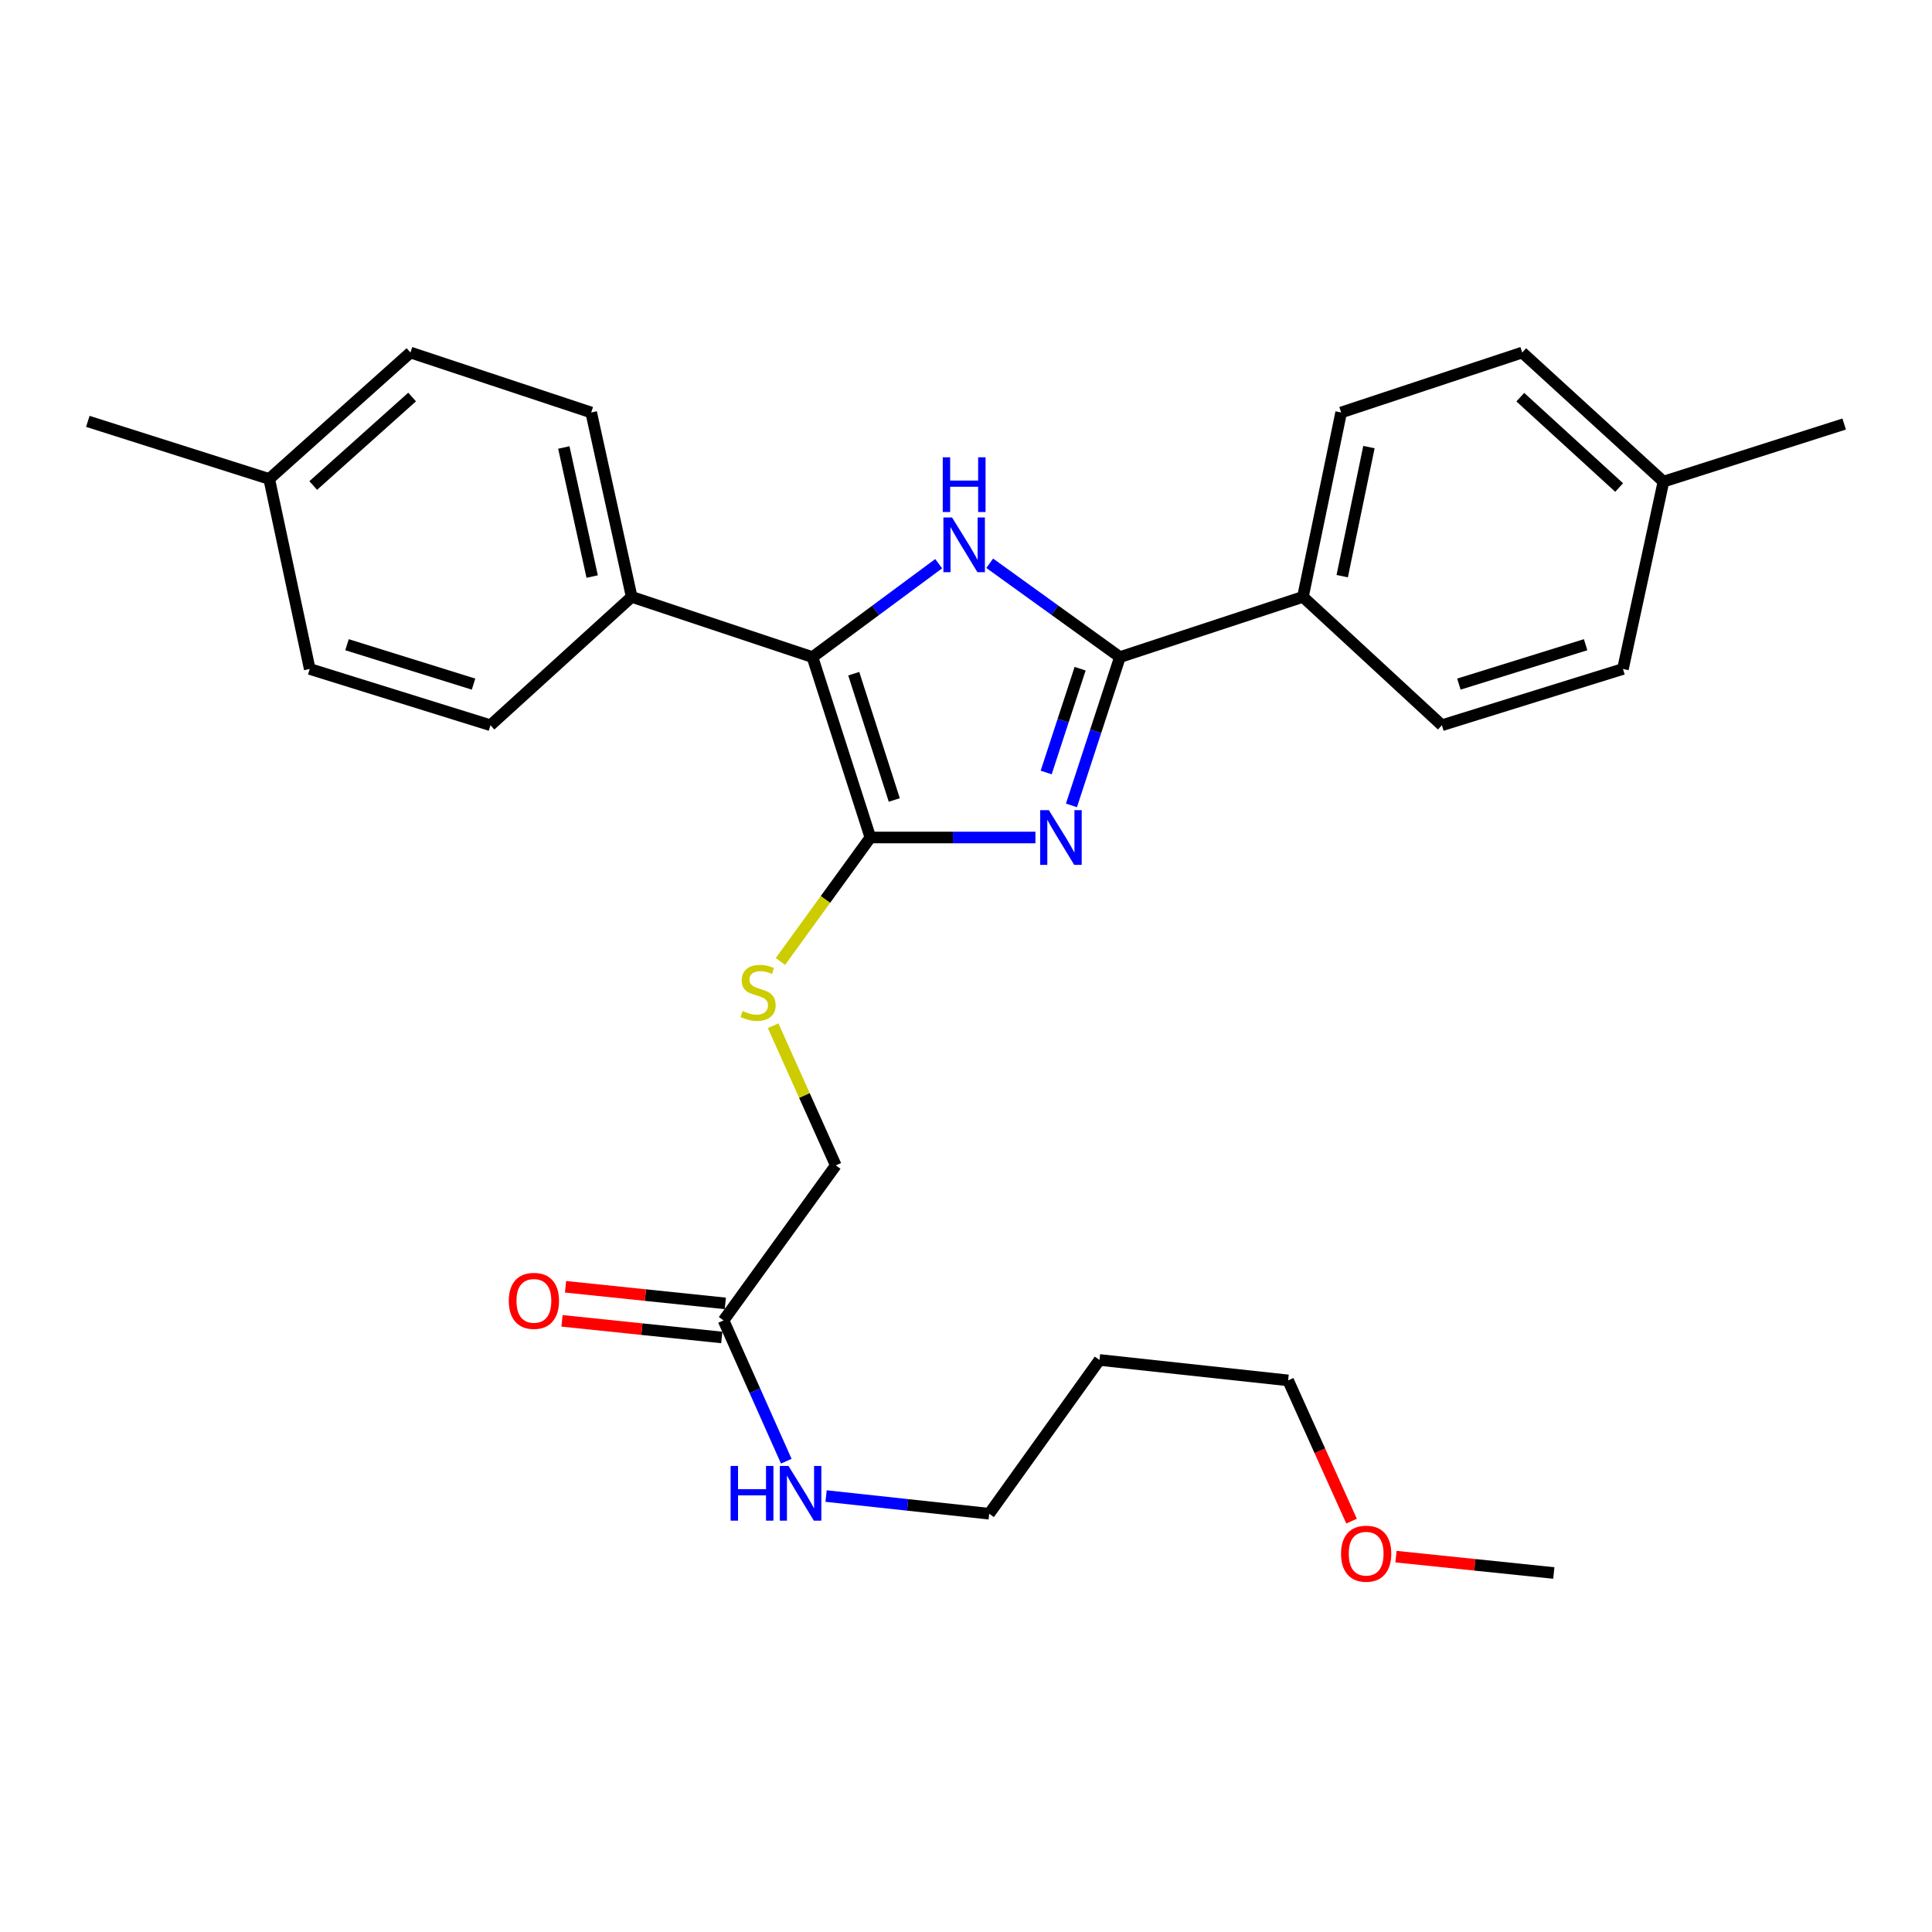 <?xml version='1.0' encoding='iso-8859-1'?>
<svg version='1.1' baseProfile='full'
              xmlns='http://www.w3.org/2000/svg'
                      xmlns:rdkit='http://www.rdkit.org/xml'
                      xmlns:xlink='http://www.w3.org/1999/xlink'
                  xml:space='preserve'
width='1000px' height='1000px' viewBox='0 0 1000 1000'>
<!-- END OF HEADER -->
<rect style='opacity:1.0;fill:#FFFFFF;stroke:none' width='1000' height='1000' x='0' y='0'> </rect>
<path class='bond-0' d='M 535.938,433.488 L 493.22,433.488' style='fill:none;fill-rule:evenodd;stroke:#0000FF;stroke-width:6px;stroke-linecap:butt;stroke-linejoin:miter;stroke-opacity:1' />
<path class='bond-0' d='M 493.22,433.488 L 450.501,433.488' style='fill:none;fill-rule:evenodd;stroke:#000000;stroke-width:6px;stroke-linecap:butt;stroke-linejoin:miter;stroke-opacity:1' />
<path class='bond-2' d='M 554.578,416.872 L 567.128,378.493' style='fill:none;fill-rule:evenodd;stroke:#0000FF;stroke-width:6px;stroke-linecap:butt;stroke-linejoin:miter;stroke-opacity:1' />
<path class='bond-2' d='M 567.128,378.493 L 579.678,340.113' style='fill:none;fill-rule:evenodd;stroke:#000000;stroke-width:6px;stroke-linecap:butt;stroke-linejoin:miter;stroke-opacity:1' />
<path class='bond-2' d='M 541.497,399.849 L 550.282,372.984' style='fill:none;fill-rule:evenodd;stroke:#0000FF;stroke-width:6px;stroke-linecap:butt;stroke-linejoin:miter;stroke-opacity:1' />
<path class='bond-2' d='M 550.282,372.984 L 559.067,346.118' style='fill:none;fill-rule:evenodd;stroke:#000000;stroke-width:6px;stroke-linecap:butt;stroke-linejoin:miter;stroke-opacity:1' />
<path class='bond-3' d='M 450.501,433.488 L 420.529,340.113' style='fill:none;fill-rule:evenodd;stroke:#000000;stroke-width:6px;stroke-linecap:butt;stroke-linejoin:miter;stroke-opacity:1' />
<path class='bond-3' d='M 462.881,414.065 L 441.9,348.703' style='fill:none;fill-rule:evenodd;stroke:#000000;stroke-width:6px;stroke-linecap:butt;stroke-linejoin:miter;stroke-opacity:1' />
<path class='bond-4' d='M 450.501,433.488 L 427.226,465.571' style='fill:none;fill-rule:evenodd;stroke:#000000;stroke-width:6px;stroke-linecap:butt;stroke-linejoin:miter;stroke-opacity:1' />
<path class='bond-4' d='M 427.226,465.571 L 403.951,497.654' style='fill:none;fill-rule:evenodd;stroke:#CCCC00;stroke-width:6px;stroke-linecap:butt;stroke-linejoin:miter;stroke-opacity:1' />
<path class='bond-1' d='M 512.27,291.539 L 545.974,315.826' style='fill:none;fill-rule:evenodd;stroke:#0000FF;stroke-width:6px;stroke-linecap:butt;stroke-linejoin:miter;stroke-opacity:1' />
<path class='bond-1' d='M 545.974,315.826 L 579.678,340.113' style='fill:none;fill-rule:evenodd;stroke:#000000;stroke-width:6px;stroke-linecap:butt;stroke-linejoin:miter;stroke-opacity:1' />
<path class='bond-28' d='M 485.863,291.764 L 453.196,315.939' style='fill:none;fill-rule:evenodd;stroke:#0000FF;stroke-width:6px;stroke-linecap:butt;stroke-linejoin:miter;stroke-opacity:1' />
<path class='bond-28' d='M 453.196,315.939 L 420.529,340.113' style='fill:none;fill-rule:evenodd;stroke:#000000;stroke-width:6px;stroke-linecap:butt;stroke-linejoin:miter;stroke-opacity:1' />
<path class='bond-5' d='M 579.678,340.113 L 674.402,308.939' style='fill:none;fill-rule:evenodd;stroke:#000000;stroke-width:6px;stroke-linecap:butt;stroke-linejoin:miter;stroke-opacity:1' />
<path class='bond-6' d='M 420.529,340.113 L 326.957,308.939' style='fill:none;fill-rule:evenodd;stroke:#000000;stroke-width:6px;stroke-linecap:butt;stroke-linejoin:miter;stroke-opacity:1' />
<path class='bond-9' d='M 400.174,530.915 L 416.387,567.059' style='fill:none;fill-rule:evenodd;stroke:#CCCC00;stroke-width:6px;stroke-linecap:butt;stroke-linejoin:miter;stroke-opacity:1' />
<path class='bond-9' d='M 416.387,567.059 L 432.6,603.203' style='fill:none;fill-rule:evenodd;stroke:#000000;stroke-width:6px;stroke-linecap:butt;stroke-linejoin:miter;stroke-opacity:1' />
<path class='bond-10' d='M 674.402,308.939 L 694.174,213.507' style='fill:none;fill-rule:evenodd;stroke:#000000;stroke-width:6px;stroke-linecap:butt;stroke-linejoin:miter;stroke-opacity:1' />
<path class='bond-10' d='M 694.723,298.22 L 708.563,231.417' style='fill:none;fill-rule:evenodd;stroke:#000000;stroke-width:6px;stroke-linecap:butt;stroke-linejoin:miter;stroke-opacity:1' />
<path class='bond-11' d='M 674.402,308.939 L 746.321,375.384' style='fill:none;fill-rule:evenodd;stroke:#000000;stroke-width:6px;stroke-linecap:butt;stroke-linejoin:miter;stroke-opacity:1' />
<path class='bond-12' d='M 326.957,308.939 L 306.004,213.507' style='fill:none;fill-rule:evenodd;stroke:#000000;stroke-width:6px;stroke-linecap:butt;stroke-linejoin:miter;stroke-opacity:1' />
<path class='bond-12' d='M 306.503,298.425 L 291.835,231.622' style='fill:none;fill-rule:evenodd;stroke:#000000;stroke-width:6px;stroke-linecap:butt;stroke-linejoin:miter;stroke-opacity:1' />
<path class='bond-13' d='M 326.957,308.939 L 253.866,375.384' style='fill:none;fill-rule:evenodd;stroke:#000000;stroke-width:6px;stroke-linecap:butt;stroke-linejoin:miter;stroke-opacity:1' />
<path class='bond-7' d='M 374.506,683.452 L 432.6,603.203' style='fill:none;fill-rule:evenodd;stroke:#000000;stroke-width:6px;stroke-linecap:butt;stroke-linejoin:miter;stroke-opacity:1' />
<path class='bond-8' d='M 375.423,674.638 L 334.076,670.337' style='fill:none;fill-rule:evenodd;stroke:#000000;stroke-width:6px;stroke-linecap:butt;stroke-linejoin:miter;stroke-opacity:1' />
<path class='bond-8' d='M 334.076,670.337 L 292.73,666.036' style='fill:none;fill-rule:evenodd;stroke:#FF0000;stroke-width:6px;stroke-linecap:butt;stroke-linejoin:miter;stroke-opacity:1' />
<path class='bond-8' d='M 373.589,692.266 L 332.243,687.965' style='fill:none;fill-rule:evenodd;stroke:#000000;stroke-width:6px;stroke-linecap:butt;stroke-linejoin:miter;stroke-opacity:1' />
<path class='bond-8' d='M 332.243,687.965 L 290.896,683.664' style='fill:none;fill-rule:evenodd;stroke:#FF0000;stroke-width:6px;stroke-linecap:butt;stroke-linejoin:miter;stroke-opacity:1' />
<path class='bond-14' d='M 374.506,683.452 L 390.744,719.885' style='fill:none;fill-rule:evenodd;stroke:#000000;stroke-width:6px;stroke-linecap:butt;stroke-linejoin:miter;stroke-opacity:1' />
<path class='bond-14' d='M 390.744,719.885 L 406.982,756.318' style='fill:none;fill-rule:evenodd;stroke:#0000FF;stroke-width:6px;stroke-linecap:butt;stroke-linejoin:miter;stroke-opacity:1' />
<path class='bond-17' d='M 694.174,213.507 L 787.903,182.47' style='fill:none;fill-rule:evenodd;stroke:#000000;stroke-width:6px;stroke-linecap:butt;stroke-linejoin:miter;stroke-opacity:1' />
<path class='bond-18' d='M 746.321,375.384 L 840.03,346.258' style='fill:none;fill-rule:evenodd;stroke:#000000;stroke-width:6px;stroke-linecap:butt;stroke-linejoin:miter;stroke-opacity:1' />
<path class='bond-18' d='M 755.117,354.09 L 820.713,333.701' style='fill:none;fill-rule:evenodd;stroke:#000000;stroke-width:6px;stroke-linecap:butt;stroke-linejoin:miter;stroke-opacity:1' />
<path class='bond-16' d='M 306.004,213.507 L 212.452,182.47' style='fill:none;fill-rule:evenodd;stroke:#000000;stroke-width:6px;stroke-linecap:butt;stroke-linejoin:miter;stroke-opacity:1' />
<path class='bond-15' d='M 253.866,375.384 L 160.314,346.258' style='fill:none;fill-rule:evenodd;stroke:#000000;stroke-width:6px;stroke-linecap:butt;stroke-linejoin:miter;stroke-opacity:1' />
<path class='bond-15' d='M 245.102,354.092 L 179.616,333.704' style='fill:none;fill-rule:evenodd;stroke:#000000;stroke-width:6px;stroke-linecap:butt;stroke-linejoin:miter;stroke-opacity:1' />
<path class='bond-23' d='M 427.579,774.357 L 469.796,778.93' style='fill:none;fill-rule:evenodd;stroke:#0000FF;stroke-width:6px;stroke-linecap:butt;stroke-linejoin:miter;stroke-opacity:1' />
<path class='bond-23' d='M 469.796,778.93 L 512.013,783.503' style='fill:none;fill-rule:evenodd;stroke:#000000;stroke-width:6px;stroke-linecap:butt;stroke-linejoin:miter;stroke-opacity:1' />
<path class='bond-20' d='M 160.314,346.258 L 139.341,247.91' style='fill:none;fill-rule:evenodd;stroke:#000000;stroke-width:6px;stroke-linecap:butt;stroke-linejoin:miter;stroke-opacity:1' />
<path class='bond-30' d='M 212.452,182.47 L 139.341,247.91' style='fill:none;fill-rule:evenodd;stroke:#000000;stroke-width:6px;stroke-linecap:butt;stroke-linejoin:miter;stroke-opacity:1' />
<path class='bond-30' d='M 213.306,205.493 L 162.128,251.301' style='fill:none;fill-rule:evenodd;stroke:#000000;stroke-width:6px;stroke-linecap:butt;stroke-linejoin:miter;stroke-opacity:1' />
<path class='bond-29' d='M 787.903,182.47 L 860.994,249.289' style='fill:none;fill-rule:evenodd;stroke:#000000;stroke-width:6px;stroke-linecap:butt;stroke-linejoin:miter;stroke-opacity:1' />
<path class='bond-29' d='M 786.908,205.574 L 838.071,252.347' style='fill:none;fill-rule:evenodd;stroke:#000000;stroke-width:6px;stroke-linecap:butt;stroke-linejoin:miter;stroke-opacity:1' />
<path class='bond-19' d='M 840.03,346.258 L 860.994,249.289' style='fill:none;fill-rule:evenodd;stroke:#000000;stroke-width:6px;stroke-linecap:butt;stroke-linejoin:miter;stroke-opacity:1' />
<path class='bond-26' d='M 860.994,249.289 L 954.545,219.474' style='fill:none;fill-rule:evenodd;stroke:#000000;stroke-width:6px;stroke-linecap:butt;stroke-linejoin:miter;stroke-opacity:1' />
<path class='bond-25' d='M 139.341,247.91 L 45.455,218.095' style='fill:none;fill-rule:evenodd;stroke:#000000;stroke-width:6px;stroke-linecap:butt;stroke-linejoin:miter;stroke-opacity:1' />
<path class='bond-21' d='M 569.093,703.913 L 512.013,783.503' style='fill:none;fill-rule:evenodd;stroke:#000000;stroke-width:6px;stroke-linecap:butt;stroke-linejoin:miter;stroke-opacity:1' />
<path class='bond-24' d='M 569.093,703.913 L 666.731,714.488' style='fill:none;fill-rule:evenodd;stroke:#000000;stroke-width:6px;stroke-linecap:butt;stroke-linejoin:miter;stroke-opacity:1' />
<path class='bond-22' d='M 699.561,787.334 L 683.146,750.911' style='fill:none;fill-rule:evenodd;stroke:#FF0000;stroke-width:6px;stroke-linecap:butt;stroke-linejoin:miter;stroke-opacity:1' />
<path class='bond-22' d='M 683.146,750.911 L 666.731,714.488' style='fill:none;fill-rule:evenodd;stroke:#000000;stroke-width:6px;stroke-linecap:butt;stroke-linejoin:miter;stroke-opacity:1' />
<path class='bond-27' d='M 722.563,805.713 L 763.405,809.949' style='fill:none;fill-rule:evenodd;stroke:#FF0000;stroke-width:6px;stroke-linecap:butt;stroke-linejoin:miter;stroke-opacity:1' />
<path class='bond-27' d='M 763.405,809.949 L 804.248,814.184' style='fill:none;fill-rule:evenodd;stroke:#000000;stroke-width:6px;stroke-linecap:butt;stroke-linejoin:miter;stroke-opacity:1' />
<path  class='atom-0' d='M 542.884 419.328
L 552.164 434.328
Q 553.084 435.808, 554.564 438.488
Q 556.044 441.168, 556.124 441.328
L 556.124 419.328
L 559.884 419.328
L 559.884 447.648
L 556.004 447.648
L 546.044 431.248
Q 544.884 429.328, 543.644 427.128
Q 542.444 424.928, 542.084 424.248
L 542.084 447.648
L 538.404 447.648
L 538.404 419.328
L 542.884 419.328
' fill='#0000FF'/>
<path  class='atom-2' d='M 492.785 267.849
L 502.065 282.849
Q 502.985 284.329, 504.465 287.009
Q 505.945 289.689, 506.025 289.849
L 506.025 267.849
L 509.785 267.849
L 509.785 296.169
L 505.905 296.169
L 495.945 279.769
Q 494.785 277.849, 493.545 275.649
Q 492.345 273.449, 491.985 272.769
L 491.985 296.169
L 488.305 296.169
L 488.305 267.849
L 492.785 267.849
' fill='#0000FF'/>
<path  class='atom-2' d='M 487.965 236.697
L 491.805 236.697
L 491.805 248.737
L 506.285 248.737
L 506.285 236.697
L 510.125 236.697
L 510.125 265.017
L 506.285 265.017
L 506.285 251.937
L 491.805 251.937
L 491.805 265.017
L 487.965 265.017
L 487.965 236.697
' fill='#0000FF'/>
<path  class='atom-5' d='M 384.397 523.3
Q 384.717 523.42, 386.037 523.98
Q 387.357 524.54, 388.797 524.9
Q 390.277 525.22, 391.717 525.22
Q 394.397 525.22, 395.957 523.94
Q 397.517 522.62, 397.517 520.34
Q 397.517 518.78, 396.717 517.82
Q 395.957 516.86, 394.757 516.34
Q 393.557 515.82, 391.557 515.22
Q 389.037 514.46, 387.517 513.74
Q 386.037 513.02, 384.957 511.5
Q 383.917 509.98, 383.917 507.42
Q 383.917 503.86, 386.317 501.66
Q 388.757 499.46, 393.557 499.46
Q 396.837 499.46, 400.557 501.02
L 399.637 504.1
Q 396.237 502.7, 393.677 502.7
Q 390.917 502.7, 389.397 503.86
Q 387.877 504.98, 387.917 506.94
Q 387.917 508.46, 388.677 509.38
Q 389.477 510.3, 390.597 510.82
Q 391.757 511.34, 393.677 511.94
Q 396.237 512.74, 397.757 513.54
Q 399.277 514.34, 400.357 515.98
Q 401.477 517.58, 401.477 520.34
Q 401.477 524.26, 398.837 526.38
Q 396.237 528.46, 391.877 528.46
Q 389.357 528.46, 387.437 527.9
Q 385.557 527.38, 383.317 526.46
L 384.397 523.3
' fill='#CCCC00'/>
<path  class='atom-9' d='M 263.346 673.321
Q 263.346 666.521, 266.706 662.721
Q 270.066 658.921, 276.346 658.921
Q 282.626 658.921, 285.986 662.721
Q 289.346 666.521, 289.346 673.321
Q 289.346 680.201, 285.946 684.121
Q 282.546 688.001, 276.346 688.001
Q 270.106 688.001, 266.706 684.121
Q 263.346 680.241, 263.346 673.321
M 276.346 684.801
Q 280.666 684.801, 282.986 681.921
Q 285.346 679.001, 285.346 673.321
Q 285.346 667.761, 282.986 664.961
Q 280.666 662.121, 276.346 662.121
Q 272.026 662.121, 269.666 664.921
Q 267.346 667.721, 267.346 673.321
Q 267.346 679.041, 269.666 681.921
Q 272.026 684.801, 276.346 684.801
' fill='#FF0000'/>
<path  class='atom-15' d='M 378.164 758.767
L 382.004 758.767
L 382.004 770.807
L 396.484 770.807
L 396.484 758.767
L 400.324 758.767
L 400.324 787.087
L 396.484 787.087
L 396.484 774.007
L 382.004 774.007
L 382.004 787.087
L 378.164 787.087
L 378.164 758.767
' fill='#0000FF'/>
<path  class='atom-15' d='M 408.124 758.767
L 417.404 773.767
Q 418.324 775.247, 419.804 777.927
Q 421.284 780.607, 421.364 780.767
L 421.364 758.767
L 425.124 758.767
L 425.124 787.087
L 421.244 787.087
L 411.284 770.687
Q 410.124 768.767, 408.884 766.567
Q 407.684 764.367, 407.324 763.687
L 407.324 787.087
L 403.644 787.087
L 403.644 758.767
L 408.124 758.767
' fill='#0000FF'/>
<path  class='atom-23' d='M 694.122 804.191
Q 694.122 797.391, 697.482 793.591
Q 700.842 789.791, 707.122 789.791
Q 713.402 789.791, 716.762 793.591
Q 720.122 797.391, 720.122 804.191
Q 720.122 811.071, 716.722 814.991
Q 713.322 818.871, 707.122 818.871
Q 700.882 818.871, 697.482 814.991
Q 694.122 811.111, 694.122 804.191
M 707.122 815.671
Q 711.442 815.671, 713.762 812.791
Q 716.122 809.871, 716.122 804.191
Q 716.122 798.631, 713.762 795.831
Q 711.442 792.991, 707.122 792.991
Q 702.802 792.991, 700.442 795.791
Q 698.122 798.591, 698.122 804.191
Q 698.122 809.911, 700.442 812.791
Q 702.802 815.671, 707.122 815.671
' fill='#FF0000'/>
</svg>
